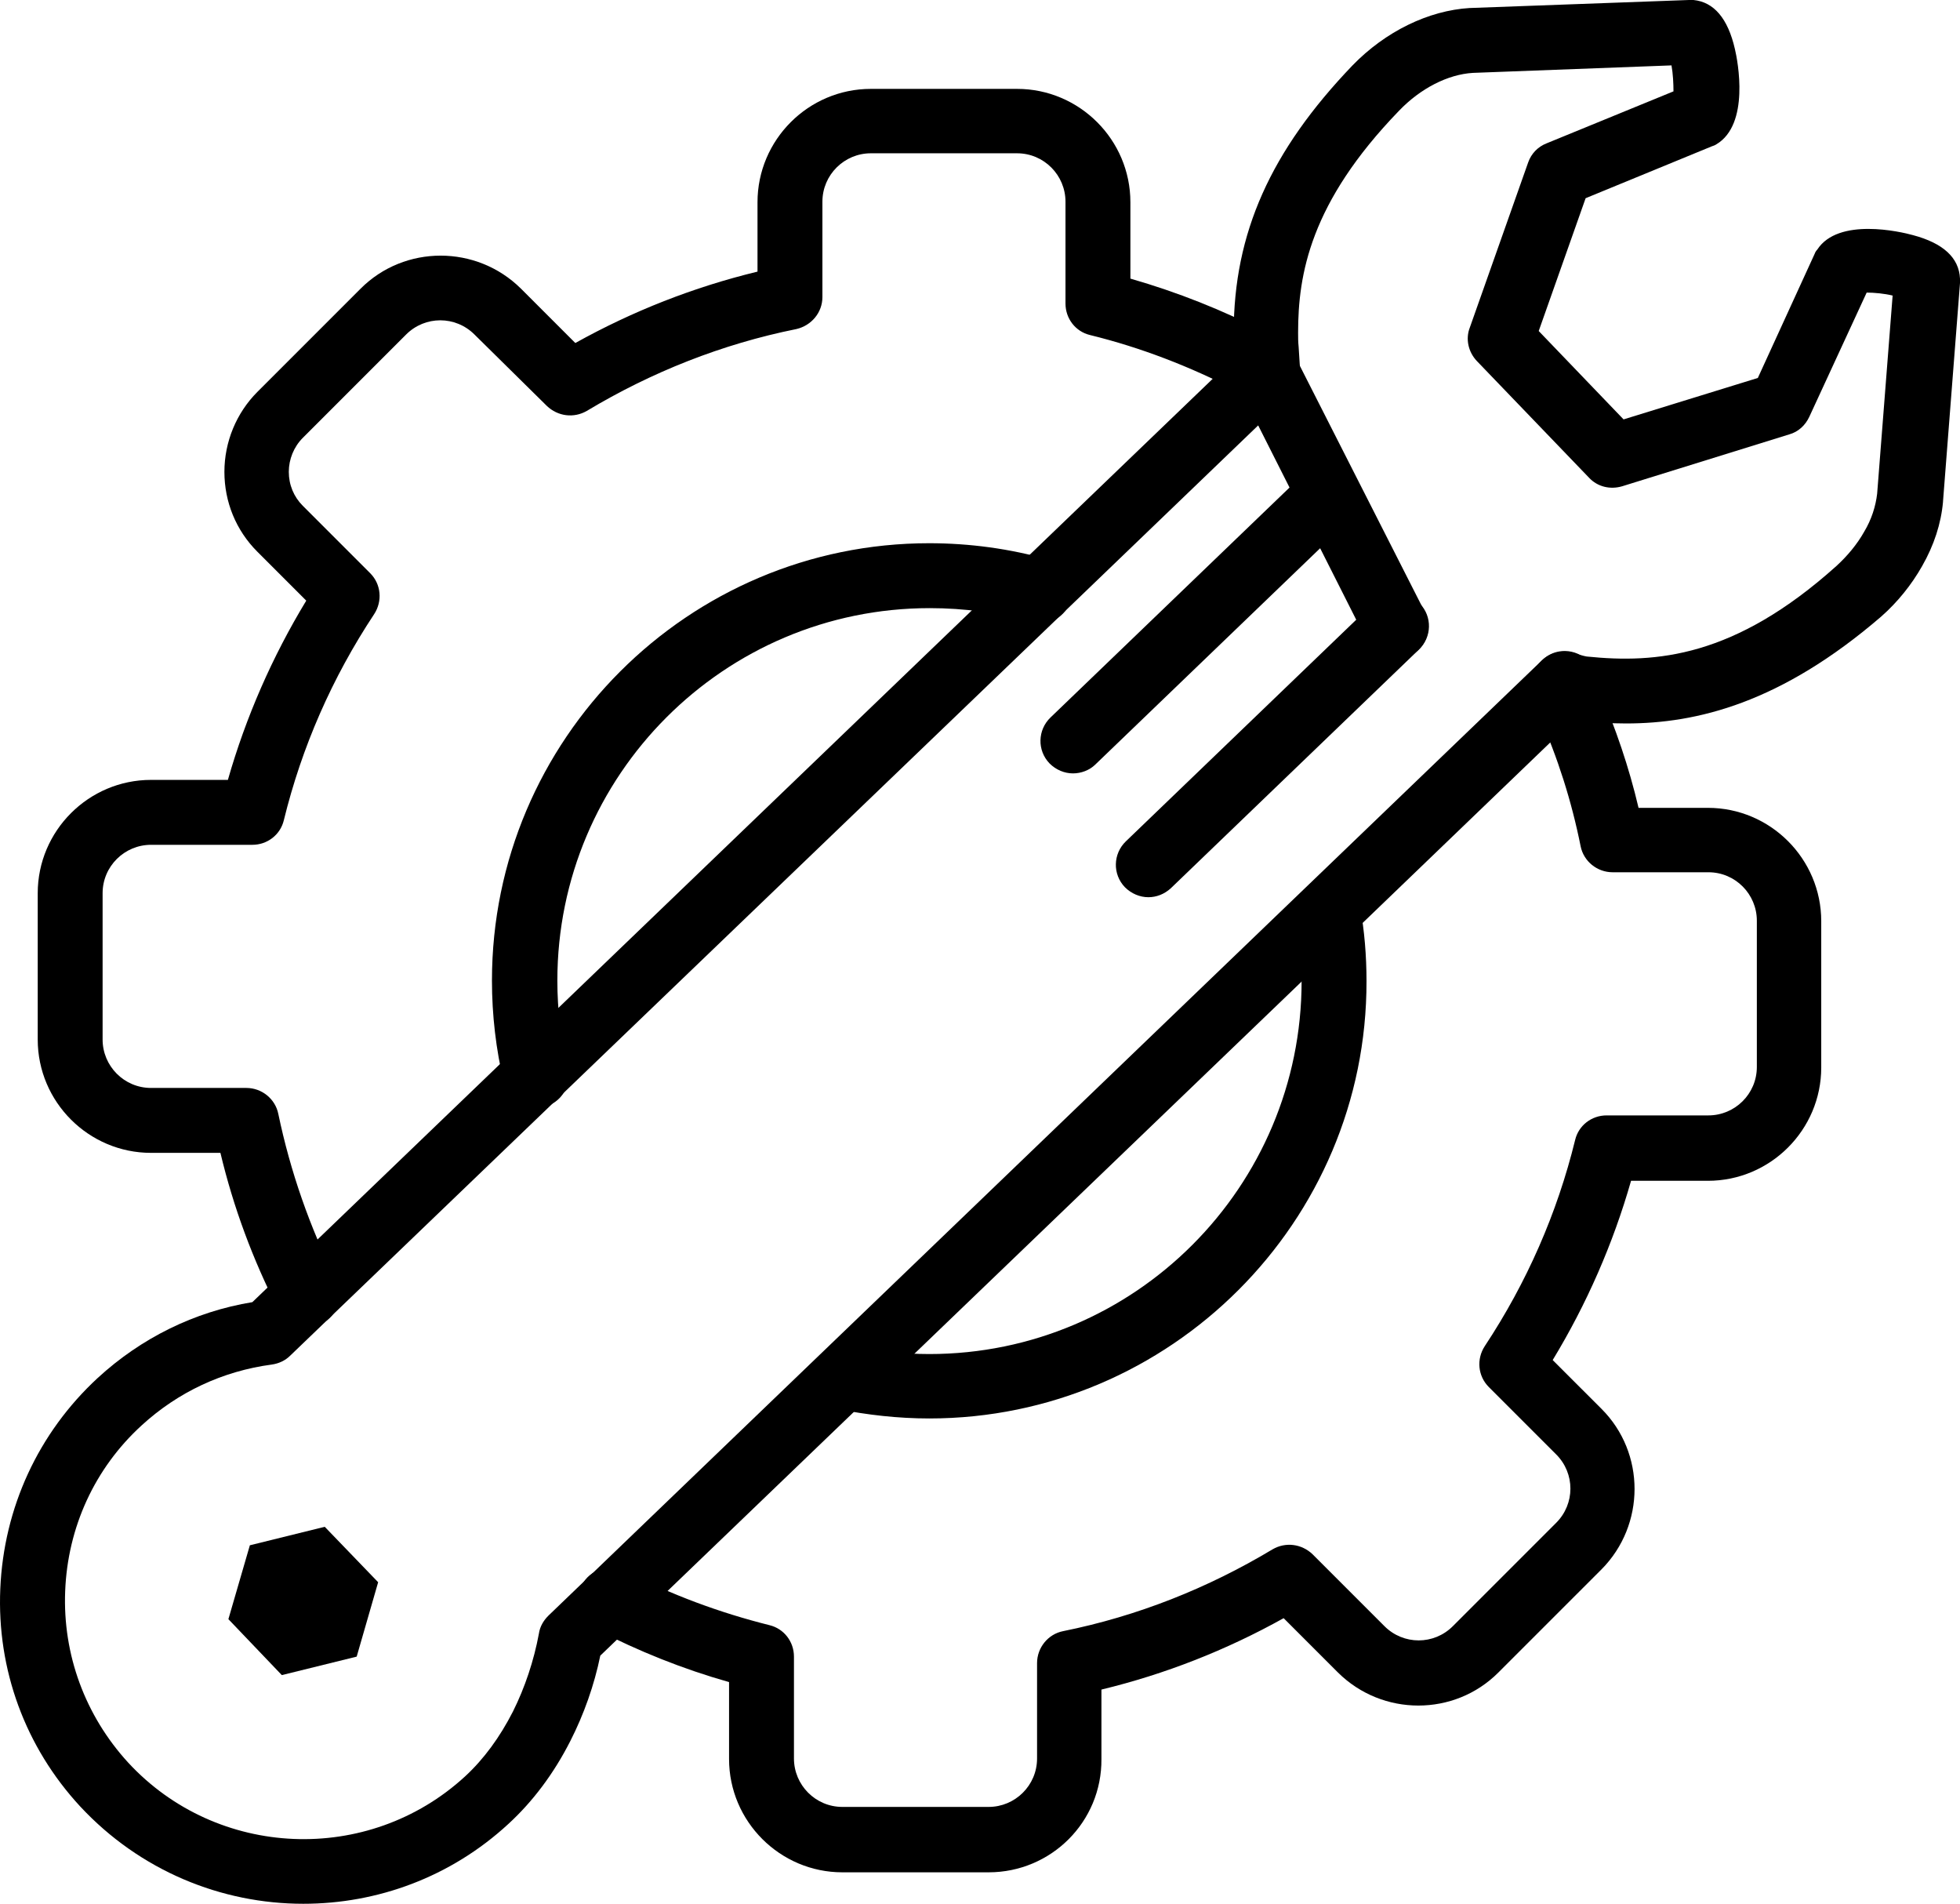 <?xml version="1.0" encoding="UTF-8" standalone="no"?> <!-- Generator: Gravit.io --> <svg xmlns="http://www.w3.org/2000/svg" xmlns:xlink="http://www.w3.org/1999/xlink" style="isolation:isolate" viewBox="636.118 347.136 101.264 98.336" width="101.264pt" height="98.336pt"><g style="isolation:isolate"><path d=" M 663.779 404.363 C 663.031 404.363 662.335 403.847 662.154 403.074 C 661.742 401.346 661.535 399.566 661.535 397.787 C 661.535 385.33 671.671 375.195 684.127 375.195 C 686.216 375.195 688.305 375.479 690.291 376.046 C 691.193 376.304 691.709 377.232 691.451 378.109 C 691.193 379.012 690.265 379.528 689.388 379.27 C 687.686 378.78 685.932 378.548 684.153 378.548 C 673.527 378.548 664.914 387.187 664.914 397.787 C 664.914 399.308 665.094 400.83 665.455 402.3 C 665.662 403.202 665.12 404.105 664.217 404.311 C 664.037 404.337 663.908 404.363 663.779 404.363 Z " fill="rgb(0,0,0)"></path><path d=" M 684.127 420.404 C 682.528 420.404 680.929 420.224 679.382 419.914 C 678.479 419.708 677.912 418.831 678.092 417.928 C 678.299 417.026 679.175 416.458 680.078 416.639 C 681.393 416.922 682.76 417.077 684.127 417.077 C 694.752 417.077 703.366 408.438 703.366 397.812 C 703.366 396.703 703.263 395.594 703.082 394.511 C 702.928 393.609 703.546 392.732 704.449 392.577 C 705.352 392.422 706.229 393.041 706.383 393.944 C 706.615 395.208 706.719 396.523 706.719 397.812 C 706.744 410.243 696.583 420.404 684.127 420.404 Z " fill="rgb(0,0,0)"></path><path d=" M 651.993 415.711 C 651.374 415.711 650.781 415.376 650.497 414.783 C 649.182 412.204 648.176 409.496 647.506 406.685 L 643.921 406.685 C 640.697 406.685 638.067 404.054 638.067 400.83 L 638.067 393.274 C 638.067 390.05 640.697 387.42 643.921 387.42 L 647.892 387.42 C 648.821 384.17 650.188 381.05 651.941 378.161 L 649.414 375.634 C 648.305 374.525 647.712 373.055 647.712 371.508 C 647.712 369.96 648.331 368.465 649.414 367.381 L 654.752 362.043 C 657.022 359.773 660.736 359.773 663.031 362.043 L 665.842 364.854 C 668.808 363.203 671.954 361.966 675.255 361.166 L 675.255 357.581 C 675.255 354.358 677.886 351.727 681.109 351.727 L 688.666 351.727 C 691.889 351.727 694.52 354.358 694.52 357.581 L 694.52 361.527 C 696.944 362.224 699.291 363.152 701.535 364.312 C 702.36 364.751 702.669 365.757 702.257 366.582 C 701.844 367.407 700.813 367.717 699.987 367.304 C 697.589 366.066 695.062 365.086 692.431 364.441 C 691.683 364.261 691.167 363.59 691.167 362.817 L 691.167 357.556 C 691.167 356.189 690.058 355.054 688.666 355.054 L 681.109 355.054 C 679.743 355.054 678.608 356.163 678.608 357.556 L 678.608 362.481 C 678.608 363.281 678.04 363.951 677.267 364.132 C 673.424 364.906 669.788 366.35 666.435 368.361 C 665.765 368.748 664.939 368.645 664.372 368.104 L 660.633 364.416 C 659.652 363.436 658.079 363.436 657.099 364.416 L 651.761 369.754 C 651.297 370.218 651.039 370.863 651.039 371.508 C 651.039 372.178 651.297 372.797 651.761 373.261 L 655.243 376.743 C 655.81 377.31 655.887 378.187 655.449 378.858 C 653.282 382.133 651.709 385.718 650.781 389.509 C 650.6 390.257 649.93 390.773 649.156 390.773 L 643.921 390.773 C 642.554 390.773 641.419 391.881 641.419 393.274 L 641.419 400.83 C 641.419 402.197 642.528 403.332 643.921 403.332 L 648.847 403.332 C 649.646 403.332 650.342 403.899 650.497 404.673 C 651.116 407.639 652.122 410.527 653.489 413.261 C 653.901 414.086 653.566 415.092 652.741 415.505 C 652.509 415.634 652.251 415.711 651.993 415.711 Z " fill="rgb(0,0,0)"></path><path d=" M 687.196 443.847 L 679.64 443.847 C 676.416 443.847 673.785 441.217 673.785 437.993 L 673.785 434.021 C 671.413 433.351 669.092 432.422 666.9 431.287 C 666.074 430.875 665.765 429.843 666.178 429.018 C 666.59 428.193 667.622 427.883 668.447 428.296 C 670.794 429.508 673.295 430.436 675.874 431.081 C 676.622 431.262 677.138 431.932 677.138 432.706 L 677.138 437.967 C 677.138 439.334 678.247 440.469 679.64 440.469 L 687.196 440.469 C 688.563 440.469 689.698 439.36 689.698 437.967 L 689.698 433.041 C 689.698 432.242 690.265 431.545 691.039 431.391 C 694.881 430.617 698.518 429.173 701.87 427.161 C 702.541 426.774 703.366 426.878 703.933 427.419 L 707.647 431.133 C 708.627 432.113 710.2 432.113 711.18 431.133 L 716.519 425.794 C 717.499 424.814 717.499 423.241 716.519 422.261 L 713.037 418.78 C 712.47 418.212 712.392 417.335 712.831 416.665 C 714.997 413.39 716.57 409.805 717.499 406.014 C 717.679 405.266 718.35 404.75 719.123 404.75 L 724.385 404.75 C 725.751 404.75 726.886 403.641 726.886 402.248 L 726.886 394.692 C 726.886 393.325 725.777 392.191 724.385 392.191 L 719.433 392.191 C 718.633 392.191 717.937 391.623 717.782 390.85 C 717.318 388.528 716.596 386.259 715.642 384.118 C 715.281 383.267 715.668 382.287 716.519 381.901 C 717.37 381.54 718.35 381.926 718.737 382.777 C 719.588 384.737 720.284 386.775 720.774 388.864 L 724.359 388.864 C 727.582 388.864 730.213 391.494 730.213 394.718 L 730.213 402.274 C 730.213 405.498 727.582 408.128 724.359 408.128 L 720.387 408.128 C 719.459 411.378 718.092 414.499 716.338 417.387 L 718.866 419.914 C 721.135 422.184 721.135 425.898 718.866 428.193 L 713.527 433.531 C 711.258 435.801 707.544 435.801 705.249 433.531 L 702.438 430.72 C 699.472 432.371 696.325 433.609 693.024 434.408 L 693.024 437.993 C 693.05 441.242 690.42 443.847 687.196 443.847 Z " fill="rgb(0,0,0)"></path><path d=" M 691.554 387.084 C 691.116 387.084 690.677 386.904 690.342 386.568 C 689.697 385.898 689.723 384.84 690.393 384.196 L 703.211 371.868 C 703.881 371.223 704.939 371.249 705.583 371.92 C 706.228 372.59 706.202 373.648 705.532 374.292 L 692.715 386.62 C 692.405 386.929 691.967 387.084 691.554 387.084 Z " fill="rgb(0,0,0)"></path><path d=" M 695.449 393.48 C 695.011 393.48 694.572 393.299 694.237 392.964 C 693.592 392.294 693.618 391.236 694.288 390.592 L 707.106 378.264 C 707.776 377.619 708.834 377.645 709.478 378.316 C 710.123 378.986 710.097 380.044 709.427 380.688 L 696.61 393.016 C 696.274 393.325 695.862 393.48 695.449 393.48 Z " fill="rgb(0,0,0)"></path><path d=" M 720.129 384.505 C 719.33 384.505 718.53 384.453 717.782 384.376 C 717.473 384.35 717.086 384.247 716.441 384.067 C 715.564 383.783 715.048 382.854 715.332 381.978 C 715.59 381.101 716.544 380.585 717.421 380.869 C 717.937 381.023 718.092 381.049 718.117 381.049 C 721.676 381.41 725.725 381.101 730.986 376.381 C 731.554 375.865 732.07 375.247 732.431 374.602 C 732.817 373.957 733.024 373.287 733.101 372.642 L 733.901 362.403 C 733.488 362.3 732.946 362.249 732.56 362.249 L 729.594 368.67 C 729.387 369.109 729.026 369.444 728.562 369.573 L 719.923 372.255 C 719.304 372.435 718.659 372.281 718.221 371.817 L 712.418 365.782 C 711.98 365.318 711.825 364.647 712.057 364.054 L 715.074 355.518 C 715.229 355.079 715.564 354.718 716.028 354.538 L 722.579 351.855 C 722.579 351.469 722.553 350.927 722.476 350.514 L 712.212 350.901 C 710.922 350.979 709.504 351.701 708.395 352.861 C 703.804 357.607 703.185 361.32 703.185 364.312 C 703.185 364.57 703.185 364.802 703.211 365.034 C 703.237 365.447 703.263 365.833 703.288 366.246 C 703.366 367.174 702.695 367.974 701.767 368.051 C 700.838 368.129 700.039 367.458 699.962 366.53 C 699.91 366.04 699.884 365.601 699.884 365.163 C 699.884 364.905 699.858 364.621 699.858 364.312 C 699.858 359.18 701.767 354.924 705.996 350.514 C 707.698 348.761 709.916 347.678 712.057 347.549 L 712.083 347.549 L 723.378 347.136 L 723.611 347.136 C 724.668 347.239 725.39 348.09 725.751 349.663 C 725.906 350.308 726.525 353.558 724.797 354.589 C 724.72 354.641 724.642 354.666 724.565 354.692 L 718.04 357.374 L 715.616 364.234 L 720 368.799 L 726.937 366.659 L 729.877 360.237 C 729.903 360.16 729.955 360.082 730.006 360.031 C 731.09 358.354 734.313 359.102 734.958 359.283 C 736.505 359.695 737.331 360.443 737.382 361.527 L 737.382 361.759 L 736.505 373.029 L 736.505 373.054 C 736.402 374.189 736.041 375.298 735.422 376.381 C 734.881 377.336 734.159 378.238 733.307 378.986 C 728.124 383.448 723.791 384.505 720.129 384.505 Z " fill="rgb(0,0,0)"></path><path d=" M 651.787 445.472 C 647.558 445.472 643.354 443.77 640.259 440.443 C 637.422 437.374 635.952 433.377 636.133 429.199 C 636.313 425.021 638.093 421.152 641.162 418.316 C 643.405 416.252 646.165 414.886 649.156 414.396 L 700.4 365.138 C 700.787 364.777 701.329 364.596 701.844 364.699 C 702.36 364.777 702.824 365.112 703.057 365.602 L 709.736 378.754 C 710.149 379.58 709.813 380.586 708.988 380.998 C 708.163 381.411 707.157 381.076 706.744 380.25 L 701.122 369.109 L 691.787 378.084 L 651.116 417.155 C 650.859 417.413 650.523 417.568 650.162 417.619 C 647.635 417.955 645.314 419.038 643.431 420.766 C 641.007 422.984 639.614 426.027 639.485 429.328 C 639.356 432.603 640.517 435.749 642.735 438.174 C 647.325 443.151 655.14 443.486 660.143 438.896 C 661.123 437.993 661.948 436.858 662.619 435.543 C 663.238 434.305 663.702 432.912 663.96 431.52 C 664.011 431.159 664.192 430.849 664.45 430.591 L 715.797 381.23 C 716.467 380.586 717.524 380.611 718.169 381.282 C 718.814 381.952 718.788 383.01 718.118 383.654 L 706.693 394.641 L 667.132 432.655 C 666.822 434.176 666.281 435.698 665.584 437.065 C 664.733 438.741 663.65 440.185 662.386 441.346 C 659.395 444.105 655.604 445.472 651.787 445.472 Z " fill="rgb(0,0,0)"></path><path d=" M 655.655 428.863 L 654.546 432.706 L 650.678 433.66 L 647.918 430.771 L 649.027 426.955 L 652.896 426 L 655.655 428.863 Z " fill="rgb(0,0,0)"></path></g></svg> 